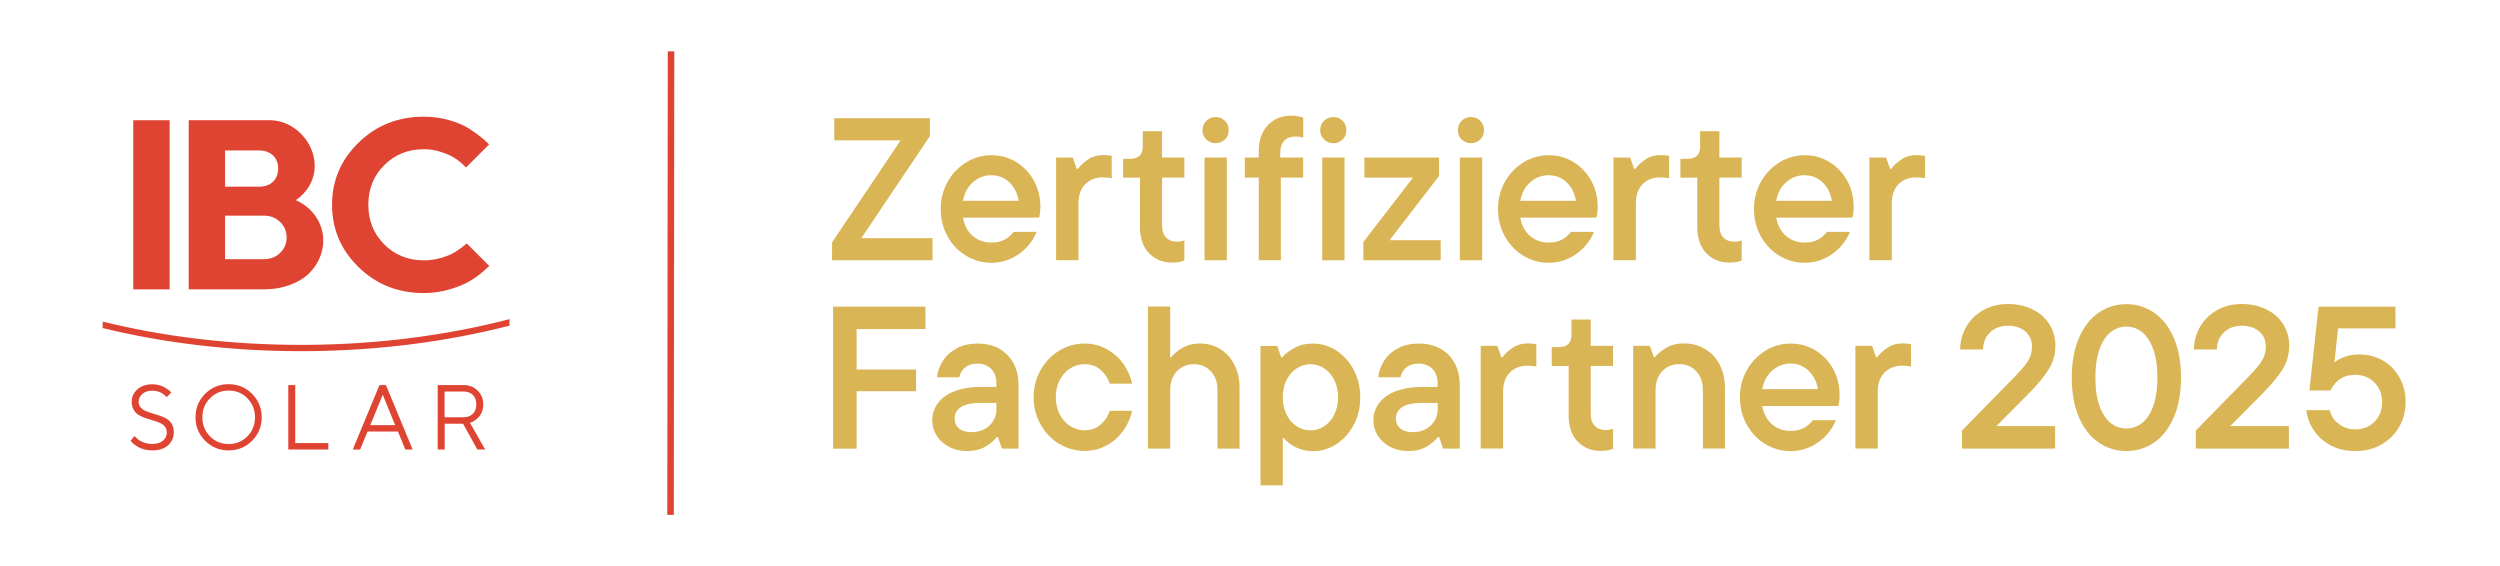 <?xml version="1.0" encoding="UTF-8"?>
<svg id="Ebene_1" data-name="Ebene 1" xmlns="http://www.w3.org/2000/svg" viewBox="0 0 345.14 78.16">
  <defs>
    <style>
      .cls-1 {
        fill: #dab555;
      }

      .cls-2 {
        fill: #df4432;
      }
    </style>
  </defs>
  <path class="cls-2" d="M23.01,59.65c0-.31-.09-.57-.27-.78s-.41-.38-.69-.5-.6-.23-.94-.33-.69-.2-1.03-.32-.66-.26-.94-.43c-.28-.17-.51-.41-.69-.72s-.27-.68-.27-1.11c0-.67.26-1.24.79-1.71s1.22-.7,2.07-.7c.32,0,.63.04.92.12.29.08.54.18.73.29s.37.22.52.33.26.2.33.28l.11.12-.64.64s-.04-.06-.07-.1-.11-.11-.24-.21-.26-.19-.39-.27c-.14-.08-.32-.15-.55-.22-.23-.06-.47-.1-.71-.1-.58,0-1.05.15-1.39.45-.35.3-.52.66-.52,1.08,0,.31.09.57.27.78s.41.38.7.5.6.23.94.33.69.2,1.03.32c.34.12.66.26.94.43s.52.41.7.72.27.68.27,1.11c0,.75-.26,1.36-.79,1.83s-1.26.7-2.2.7c-.38,0-.74-.05-1.09-.14s-.62-.2-.84-.33-.41-.26-.58-.39-.29-.24-.35-.34l-.12-.14.58-.65s.05.06.09.12c.04.05.14.14.28.27s.3.24.47.33c.17.09.39.18.68.26s.58.12.88.12c.65,0,1.16-.15,1.51-.46s.53-.7.53-1.2Z"/>
  <path class="cls-2" d="M34.8,54.37c.89.89,1.33,1.97,1.33,3.24s-.44,2.35-1.33,3.24c-.89.89-1.97,1.33-3.24,1.33s-2.35-.44-3.24-1.33-1.33-1.97-1.33-3.24.44-2.35,1.33-3.24,1.97-1.33,3.24-1.33,2.35.44,3.24,1.33ZM28.99,54.98c-.7.71-1.05,1.58-1.05,2.63s.35,1.92,1.05,2.63,1.56,1.06,2.58,1.06,1.88-.35,2.58-1.06,1.05-1.58,1.05-2.63-.35-1.92-1.05-2.63-1.56-1.06-2.58-1.06-1.88.35-2.58,1.06Z"/>
  <path class="cls-2" d="M45.33,62.06h-5.53v-8.9h.96v8.01h4.57v.89Z"/>
  <path class="cls-2" d="M54.94,59.58h-4.2l-1.02,2.48h-1.02l3.69-8.9h.89l3.69,8.9h-1.01l-1.02-2.48ZM54.55,58.69l-1.71-4.2-1.72,4.2h3.43Z"/>
  <path class="cls-2" d="M60.42,53.16h3.56c.79,0,1.44.25,1.96.76.52.51.78,1.14.78,1.91,0,.38-.06.73-.19,1.04s-.28.56-.46.74-.36.33-.54.45-.34.21-.46.25l-.19.06,2.1,3.69h-1.08l-1.97-3.56h-2.54v3.56h-.96v-8.9ZM63.98,54.05h-2.6v3.56h2.6c.54,0,.97-.16,1.3-.48s.48-.75.48-1.3-.16-.98-.48-1.3-.76-.48-1.3-.48Z"/>
  <path class="cls-2" d="M18.4,39.95v-23.35h5.02v23.35h-5.02Z"/>
  <path class="cls-2" d="M64.44,33.61c-.07.06-.13.12-.21.18-.39.33-.84.65-1.35.97-.51.32-1.15.6-1.93.83-.78.23-1.59.35-2.43.35-2.18,0-4.01-.73-5.47-2.2-1.47-1.47-2.2-3.29-2.2-5.47s.73-4.01,2.2-5.47c1.47-1.47,3.29-2.2,5.47-2.2.79,0,1.57.12,2.33.37.76.24,1.37.51,1.84.8.47.29.9.62,1.29,1,.14.13.25.25.36.35l3.18-3.18c-.23-.24-.52-.51-.88-.82-.55-.46-1.18-.91-1.89-1.37-.71-.46-1.62-.84-2.73-1.16-1.11-.32-2.27-.48-3.5-.48-3.56,0-6.57,1.19-9.01,3.57-2.45,2.38-3.67,5.24-3.67,8.6s1.22,6.22,3.67,8.61c2.45,2.38,5.45,3.57,9.01,3.57,1.22,0,2.39-.17,3.53-.5,1.13-.34,2.05-.71,2.75-1.12.7-.41,1.36-.88,1.97-1.42.32-.28.57-.51.78-.7l-3.1-3.1Z"/>
  <path class="cls-2" d="M40.83,27.64c1.58-1.06,2.62-2.79,2.62-4.75,0-3.23-2.81-6.3-6.27-6.3h-11.13v23.35h10.59c2.31,0,4.66-.86,6.01-2.18,1.22-1.2,1.98-2.81,1.98-4.55,0-2.47-1.55-4.59-3.79-5.58ZM31.07,20.77h4.66c.82,0,1.48.23,1.95.68.48.46.72,1.06.72,1.82s-.24,1.37-.72,1.82c-.48.46-1.13.68-1.95.68h-4.66v-5.02ZM38.67,34.92c-.6.58-1.36.86-2.27.86h-5.33v-6.01h5.33c.91,0,1.67.29,2.27.87.6.58.9,1.29.9,2.14s-.3,1.56-.9,2.13Z"/>
  <path class="cls-2" d="M70.34,44.06c-8.72,2.26-18.17,3.48-27.92,3.55-.3,0-.6,0-.91,0-9.53,0-18.77-1.1-27.34-3.21v.89c8.57,2.09,17.81,3.19,27.34,3.19.3,0,.61,0,.91,0,9.74-.07,19.18-1.28,27.92-3.52v-.89Z"/>
  <rect class="cls-2" x="60.61" y="38.63" width="63.99" height=".9" transform="translate(53.43 131.65) rotate(-89.94)"/>
  <g>
    <path class="cls-1" d="M128.38,18.79l-9.47,14.09h9.83v3.05h-13.87v-2.47l9.47-14.09h-9.16v-3.05h13.2v2.47Z"/>
    <path class="cls-1" d="M143.45,30.05h-10.51c.19,1.06.64,1.91,1.35,2.52.71.62,1.57.92,2.58.92.73,0,1.35-.14,1.85-.42.5-.28.91-.63,1.21-1.06h3.19c-.28.71-.71,1.39-1.3,2.05-.59.65-1.31,1.19-2.16,1.6-.85.41-1.77.62-2.76.62-1.29,0-2.47-.33-3.54-.98s-1.92-1.55-2.55-2.68c-.63-1.13-.94-2.39-.94-3.77s.32-2.61.95-3.74c.63-1.13,1.49-2.03,2.56-2.69,1.07-.66,2.24-.99,3.49-.99s2.39.31,3.42.94,1.84,1.48,2.44,2.56c.6,1.08.9,2.29.9,3.61,0,.6-.06,1.1-.17,1.51ZM134.32,25.16c-.73.64-1.19,1.5-1.37,2.56h7.68c-.17-1.05-.6-1.9-1.29-2.55-.69-.65-1.51-.98-2.47-.98s-1.82.32-2.55.97Z"/>
    <path class="cls-1" d="M145.8,35.93v-14.18h2.3l.56,1.57h.14c.3-.43.76-.85,1.37-1.28.62-.42,1.33-.63,2.13-.63.47,0,.86.04,1.18.11v3.08c-.35-.07-.78-.11-1.26-.11-.99,0-1.79.32-2.41.95-.62.64-.92,1.51-.92,2.63v7.85h-3.08Z"/>
    <path class="cls-1" d="M158.61,34.95c-.82-.88-1.23-2.08-1.23-3.61v-6.81h-2.33v-2.61h1.01c.56,0,.99-.14,1.28-.43.29-.29.43-.71.43-1.25v-2.13h2.66v3.64h3.08v2.77h-3.08v6.56c0,.77.19,1.34.56,1.72s.89.57,1.54.57c.39,0,.72-.07.98-.2v2.8c-.49.19-1.05.28-1.68.28-1.33,0-2.4-.44-3.22-1.32Z"/>
    <path class="cls-1" d="M166.54,19.25c-.36-.35-.53-.77-.53-1.27s.18-.96.53-1.3c.35-.35.78-.52,1.29-.52s.93.17,1.28.52c.35.35.52.78.52,1.3s-.17.93-.52,1.27-.77.52-1.28.52-.93-.17-1.29-.52ZM169.37,35.93h-3.08v-14.18h3.08v14.18Z"/>
    <path class="cls-1" d="M177.3,19.44c-.37.38-.56.96-.56,1.72v.59h3.17v2.77h-3.08v11.4h-3.05v-11.4h-1.93v-2.77h1.93v-.87c0-1.51.42-2.71,1.25-3.59s1.9-1.32,3.21-1.32c.63,0,1.2.09,1.68.28v2.77c-.28-.11-.63-.17-1.04-.17-.67,0-1.2.19-1.57.57Z"/>
    <path class="cls-1" d="M182.79,19.25c-.36-.35-.53-.77-.53-1.27s.18-.96.53-1.3c.35-.35.78-.52,1.29-.52s.93.17,1.28.52c.35.35.52.78.52,1.3s-.17.93-.52,1.27-.77.52-1.28.52-.93-.17-1.29-.52ZM185.62,35.93h-3.08v-14.18h3.08v14.18Z"/>
    <path class="cls-1" d="M198.68,24.28l-6.84,8.88h7.06v2.77h-10.68v-2.52l6.84-8.88h-6.7v-2.77h10.31v2.52Z"/>
    <path class="cls-1" d="M201.79,19.25c-.36-.35-.53-.77-.53-1.27s.18-.96.53-1.3c.35-.35.78-.52,1.29-.52s.93.17,1.28.52c.35.35.52.78.52,1.3s-.17.93-.52,1.27-.77.52-1.28.52-.93-.17-1.29-.52ZM204.62,35.93h-3.08v-14.18h3.08v14.18Z"/>
    <path class="cls-1" d="M220.39,30.05h-10.51c.19,1.06.64,1.91,1.35,2.52.71.62,1.57.92,2.58.92.73,0,1.35-.14,1.85-.42.5-.28.91-.63,1.21-1.06h3.19c-.28.71-.71,1.39-1.3,2.05-.59.65-1.31,1.19-2.16,1.6-.85.41-1.77.62-2.76.62-1.29,0-2.47-.33-3.54-.98s-1.92-1.55-2.55-2.68c-.63-1.13-.94-2.39-.94-3.77s.32-2.61.95-3.74c.63-1.13,1.49-2.03,2.56-2.69,1.07-.66,2.24-.99,3.49-.99s2.39.31,3.42.94,1.84,1.48,2.44,2.56c.6,1.08.9,2.29.9,3.61,0,.6-.06,1.1-.17,1.51ZM211.26,25.16c-.73.64-1.19,1.5-1.37,2.56h7.68c-.17-1.05-.6-1.9-1.29-2.55-.69-.65-1.51-.98-2.47-.98s-1.82.32-2.55.97Z"/>
    <path class="cls-1" d="M222.75,35.93v-14.18h2.3l.56,1.57h.14c.3-.43.76-.85,1.37-1.28.62-.42,1.33-.63,2.13-.63.47,0,.86.04,1.18.11v3.08c-.35-.07-.78-.11-1.26-.11-.99,0-1.79.32-2.41.95-.62.64-.92,1.51-.92,2.63v7.85h-3.08Z"/>
    <path class="cls-1" d="M235.55,34.95c-.82-.88-1.23-2.08-1.23-3.61v-6.81h-2.33v-2.61h1.01c.56,0,.99-.14,1.28-.43.29-.29.43-.71.43-1.25v-2.13h2.66v3.64h3.08v2.77h-3.08v6.56c0,.77.19,1.34.56,1.72s.89.57,1.54.57c.39,0,.72-.07.98-.2v2.8c-.49.19-1.05.28-1.68.28-1.33,0-2.4-.44-3.22-1.32Z"/>
    <path class="cls-1" d="M255.73,30.05h-10.51c.19,1.06.64,1.91,1.35,2.52.71.62,1.57.92,2.58.92.73,0,1.35-.14,1.85-.42.5-.28.91-.63,1.21-1.06h3.19c-.28.71-.71,1.39-1.3,2.05-.59.65-1.31,1.19-2.16,1.6-.85.41-1.77.62-2.76.62-1.29,0-2.47-.33-3.54-.98s-1.92-1.55-2.55-2.68c-.63-1.13-.94-2.39-.94-3.77s.32-2.61.95-3.74c.63-1.13,1.49-2.03,2.56-2.69,1.07-.66,2.24-.99,3.49-.99s2.39.31,3.42.94,1.84,1.48,2.44,2.56c.6,1.08.9,2.29.9,3.61,0,.6-.06,1.1-.17,1.51ZM246.59,25.16c-.73.64-1.19,1.5-1.37,2.56h7.68c-.17-1.05-.6-1.9-1.29-2.55-.69-.65-1.51-.98-2.47-.98s-1.82.32-2.55.97Z"/>
    <path class="cls-1" d="M258.08,35.93v-14.18h2.3l.56,1.57h.14c.3-.43.76-.85,1.37-1.28.62-.42,1.33-.63,2.13-.63.47,0,.86.04,1.18.11v3.08c-.35-.07-.78-.11-1.26-.11-.99,0-1.79.32-2.41.95-.62.64-.92,1.51-.92,2.63v7.85h-3.08Z"/>
    <path class="cls-1" d="M127.76,42.32v3.11h-9.5v5.58h8.21v3h-8.21v7.93h-3.25v-19.61h12.75Z"/>
    <path class="cls-1" d="M139.08,49c1.03,1.06,1.54,2.45,1.54,4.19v8.74h-2.3l-.56-1.6h-.14c-.39.5-.93.95-1.61,1.35-.68.39-1.53.59-2.54.59-.9,0-1.71-.19-2.44-.57-.73-.38-1.3-.9-1.71-1.54-.41-.64-.62-1.35-.62-2.12,0-.93.28-1.75.83-2.45.55-.7,1.33-1.24,2.33-1.61s2.14-.56,3.43-.56h2.27v-.48c0-.84-.24-1.51-.71-2-.48-.49-1.12-.74-1.92-.74-.71,0-1.28.18-1.71.55s-.69.81-.78,1.33h-3.08c.09-.82.37-1.59.83-2.3.46-.71,1.1-1.28,1.92-1.71.82-.43,1.77-.64,2.86-.64,1.72,0,3.09.53,4.12,1.58ZM136.61,58.74c.63-.62.95-1.35.95-2.21v-.9h-2.24c-1.18,0-2.06.19-2.65.57-.59.38-.88.91-.88,1.58,0,.56.2,1.01.6,1.36.4.35.98.52,1.72.52,1.03,0,1.86-.31,2.49-.92Z"/>
    <path class="cls-1" d="M146.21,61.28c-1.07-.66-1.93-1.56-2.56-2.7-.64-1.14-.95-2.38-.95-3.73s.32-2.61.95-3.74c.63-1.13,1.49-2.03,2.56-2.69,1.07-.66,2.25-.99,3.52-.99,1.12,0,2.15.26,3.08.78.93.52,1.7,1.21,2.3,2.06.6.85.99,1.75,1.18,2.7h-3.08c-.21-.69-.61-1.31-1.21-1.86-.6-.55-1.35-.83-2.27-.83-.73,0-1.4.2-2,.59-.61.39-1.09.93-1.44,1.62-.36.69-.53,1.48-.53,2.35s.18,1.66.53,2.35c.35.69.84,1.23,1.44,1.62.61.39,1.27.59,2,.59.92,0,1.67-.28,2.27-.83.6-.55,1-1.17,1.21-1.86h3.08c-.19.95-.58,1.85-1.18,2.7-.6.85-1.36,1.54-2.3,2.06-.93.52-1.96.78-3.08.78-1.27,0-2.44-.33-3.52-1Z"/>
    <path class="cls-1" d="M158.47,61.93v-19.61h3.08v7.01h.14c.3-.43.8-.85,1.51-1.28.71-.42,1.52-.63,2.44-.63,1.05,0,1.98.26,2.82.77.83.51,1.48,1.24,1.96,2.17s.71,2.02.71,3.25v8.32h-3.05v-8.1c0-1.05-.3-1.9-.91-2.56-.61-.66-1.39-.99-2.34-.99s-1.76.33-2.37.99c-.61.66-.91,1.52-.91,2.56v8.1h-3.08Z"/>
    <path class="cls-1" d="M174.02,66.98v-19.22h2.3l.56,1.57h.14c.32-.41.86-.83,1.61-1.26.76-.43,1.63-.64,2.62-.64,1.16,0,2.24.32,3.24.97s1.8,1.53,2.4,2.66.9,2.4.9,3.8-.3,2.67-.9,3.8c-.6,1.13-1.4,2.02-2.4,2.66s-2.08.97-3.24.97c-.65,0-1.27-.11-1.83-.32-.57-.21-1.04-.47-1.42-.76-.37-.29-.63-.54-.76-.74h-.14v6.53h-3.08ZM182.82,58.84c.58-.38,1.04-.92,1.39-1.62.35-.7.52-1.49.52-2.37s-.17-1.67-.52-2.37c-.35-.7-.81-1.24-1.39-1.62-.58-.38-1.21-.57-1.91-.57s-1.33.19-1.91.57c-.58.38-1.04.92-1.39,1.62-.35.7-.52,1.49-.52,2.37s.17,1.67.52,2.37c.35.7.81,1.24,1.39,1.62.58.38,1.21.57,1.91.57s1.33-.19,1.91-.57Z"/>
    <path class="cls-1" d="M199.99,49c1.03,1.06,1.54,2.45,1.54,4.19v8.74h-2.3l-.56-1.6h-.14c-.39.5-.93.95-1.61,1.35-.68.39-1.53.59-2.54.59-.9,0-1.71-.19-2.44-.57-.73-.38-1.3-.9-1.71-1.54-.41-.64-.62-1.35-.62-2.12,0-.93.28-1.75.83-2.45.55-.7,1.33-1.24,2.33-1.61s2.14-.56,3.43-.56h2.27v-.48c0-.84-.24-1.51-.71-2-.48-.49-1.12-.74-1.92-.74-.71,0-1.28.18-1.71.55s-.69.81-.78,1.33h-3.08c.09-.82.37-1.59.83-2.3.46-.71,1.1-1.28,1.92-1.71.82-.43,1.77-.64,2.86-.64,1.72,0,3.09.53,4.12,1.58ZM197.53,58.74c.63-.62.95-1.35.95-2.21v-.9h-2.24c-1.18,0-2.06.19-2.65.57-.59.38-.88.91-.88,1.58,0,.56.2,1.01.6,1.36.4.35.98.52,1.72.52,1.03,0,1.86-.31,2.49-.92Z"/>
    <path class="cls-1" d="M204.42,61.93v-14.18h2.3l.56,1.57h.14c.3-.43.76-.85,1.37-1.28.62-.42,1.33-.63,2.13-.63.47,0,.86.04,1.18.11v3.08c-.35-.07-.78-.11-1.26-.11-.99,0-1.79.32-2.41.95-.62.64-.92,1.51-.92,2.63v7.85h-3.08Z"/>
    <path class="cls-1" d="M217.79,60.95c-.82-.88-1.23-2.08-1.23-3.61v-6.81h-2.33v-2.61h1.01c.56,0,.99-.14,1.28-.43.29-.29.43-.71.43-1.25v-2.13h2.66v3.64h3.08v2.77h-3.08v6.56c0,.77.19,1.34.56,1.72s.89.57,1.54.57c.39,0,.72-.07.98-.2v2.8c-.49.19-1.05.28-1.68.28-1.33,0-2.4-.44-3.22-1.32Z"/>
    <path class="cls-1" d="M225.47,61.93v-14.18h2.3l.56,1.57h.14c.32-.43.83-.85,1.53-1.28.7-.42,1.52-.63,2.45-.63,1.1,0,2.08.26,2.94.77.86.51,1.53,1.24,2.02,2.17.49.93.73,2.02.73,3.25v8.32h-3.05v-8.1c0-1.05-.3-1.9-.91-2.56-.61-.66-1.39-.99-2.34-.99s-1.76.33-2.37.99c-.61.66-.91,1.52-.91,2.56v8.1h-3.08Z"/>
    <path class="cls-1" d="M253.79,56.05h-10.51c.19,1.06.64,1.91,1.35,2.52.71.62,1.57.92,2.58.92.73,0,1.35-.14,1.85-.42.5-.28.91-.63,1.21-1.06h3.19c-.28.71-.71,1.39-1.3,2.05-.59.65-1.31,1.19-2.16,1.6-.85.41-1.77.62-2.76.62-1.29,0-2.47-.33-3.54-.98s-1.92-1.55-2.55-2.68c-.63-1.13-.94-2.39-.94-3.77s.32-2.61.95-3.74c.63-1.13,1.49-2.03,2.56-2.69,1.07-.66,2.24-.99,3.49-.99s2.39.31,3.42.94,1.84,1.48,2.44,2.56c.6,1.08.9,2.29.9,3.61,0,.6-.06,1.1-.17,1.51ZM244.66,51.16c-.73.64-1.19,1.5-1.37,2.56h7.68c-.17-1.05-.6-1.9-1.29-2.55-.69-.65-1.51-.98-2.47-.98s-1.82.32-2.55.97Z"/>
    <path class="cls-1" d="M256.15,61.93v-14.18h2.3l.56,1.57h.14c.3-.43.76-.85,1.37-1.28.62-.42,1.33-.63,2.13-.63.47,0,.86.04,1.18.11v3.08c-.35-.07-.78-.11-1.26-.11-.99,0-1.79.32-2.41.95-.62.64-.92,1.51-.92,2.63v7.85h-3.08Z"/>
  </g>
  <g>
    <path class="cls-1" d="M275.65,58.82h8.07v3.11h-12.86v-2.49l6.81-6.95c1.07-1.06,1.81-1.91,2.23-2.54.42-.63.63-1.33.63-2.12,0-.84-.3-1.53-.91-2.06-.61-.53-1.41-.8-2.4-.8s-1.83.3-2.47.91c-.64.61-.96,1.4-.98,2.37h-3.17c.02-1.16.31-2.22.88-3.18s1.35-1.72,2.35-2.27c1-.55,2.12-.83,3.38-.83s2.43.25,3.43.76c1,.5,1.77,1.2,2.31,2.07.54.88.81,1.85.81,2.91,0,1.21-.31,2.32-.94,3.31-.63.99-1.56,2.12-2.82,3.39l-4.37,4.4Z"/>
    <path class="cls-1" d="M289.76,61.11c-1.15-.77-2.06-1.93-2.73-3.46-.67-1.53-1.01-3.37-1.01-5.52s.34-3.99,1.01-5.52c.67-1.53,1.58-2.69,2.73-3.46,1.15-.77,2.41-1.16,3.8-1.16s2.65.39,3.8,1.16c1.15.78,2.06,1.93,2.73,3.46.67,1.53,1.01,3.37,1.01,5.52s-.34,3.99-1.01,5.52c-.67,1.53-1.58,2.69-2.73,3.46-1.15.78-2.41,1.16-3.8,1.16s-2.65-.39-3.8-1.16ZM295.7,58.42c.64-.49,1.16-1.27,1.55-2.33.39-1.06.59-2.38.59-3.96s-.2-2.91-.59-3.97c-.39-1.05-.91-1.83-1.55-2.33s-1.36-.74-2.14-.74-1.5.25-2.14.74c-.64.49-1.16,1.27-1.55,2.33-.39,1.06-.59,2.38-.59,3.97s.2,2.91.59,3.96.91,1.83,1.55,2.33c.64.5,1.36.74,2.14.74s1.5-.25,2.14-.74Z"/>
    <path class="cls-1" d="M307.93,58.82h8.07v3.11h-12.86v-2.49l6.81-6.95c1.07-1.06,1.81-1.91,2.23-2.54.42-.63.63-1.33.63-2.12,0-.84-.3-1.53-.91-2.06-.61-.53-1.41-.8-2.4-.8s-1.83.3-2.47.91c-.64.61-.96,1.4-.98,2.37h-3.17c.02-1.16.31-2.22.88-3.18s1.35-1.72,2.35-2.27c1-.55,2.12-.83,3.38-.83s2.43.25,3.43.76c1,.5,1.77,1.2,2.31,2.07.54.88.81,1.85.81,2.91,0,1.21-.31,2.32-.94,3.31-.63.99-1.56,2.12-2.82,3.39l-4.37,4.4Z"/>
    <path class="cls-1" d="M328.96,49.76c.98.57,1.75,1.36,2.31,2.37.56,1.01.84,2.14.84,3.39s-.3,2.4-.9,3.43c-.6,1.04-1.42,1.85-2.48,2.44s-2.26.88-3.6.88c-1.25,0-2.37-.26-3.35-.78-.98-.52-1.76-1.21-2.34-2.07-.58-.86-.92-1.79-1.04-2.8h3.25c.06.41.24.82.55,1.23.31.41.71.75,1.22,1.02s1.07.41,1.71.41c1.08,0,1.98-.35,2.68-1.06.7-.71,1.05-1.61,1.05-2.69s-.35-2.01-1.05-2.72-1.59-1.06-2.68-1.06c-1.57,0-2.7.72-3.39,2.16h-2.91l1.26-11.57h10.62v3h-7.93l-.5,4.68c.41-.32.91-.58,1.49-.78.58-.21,1.21-.31,1.91-.31,1.21,0,2.31.28,3.29.85Z"/>
  </g>
</svg>